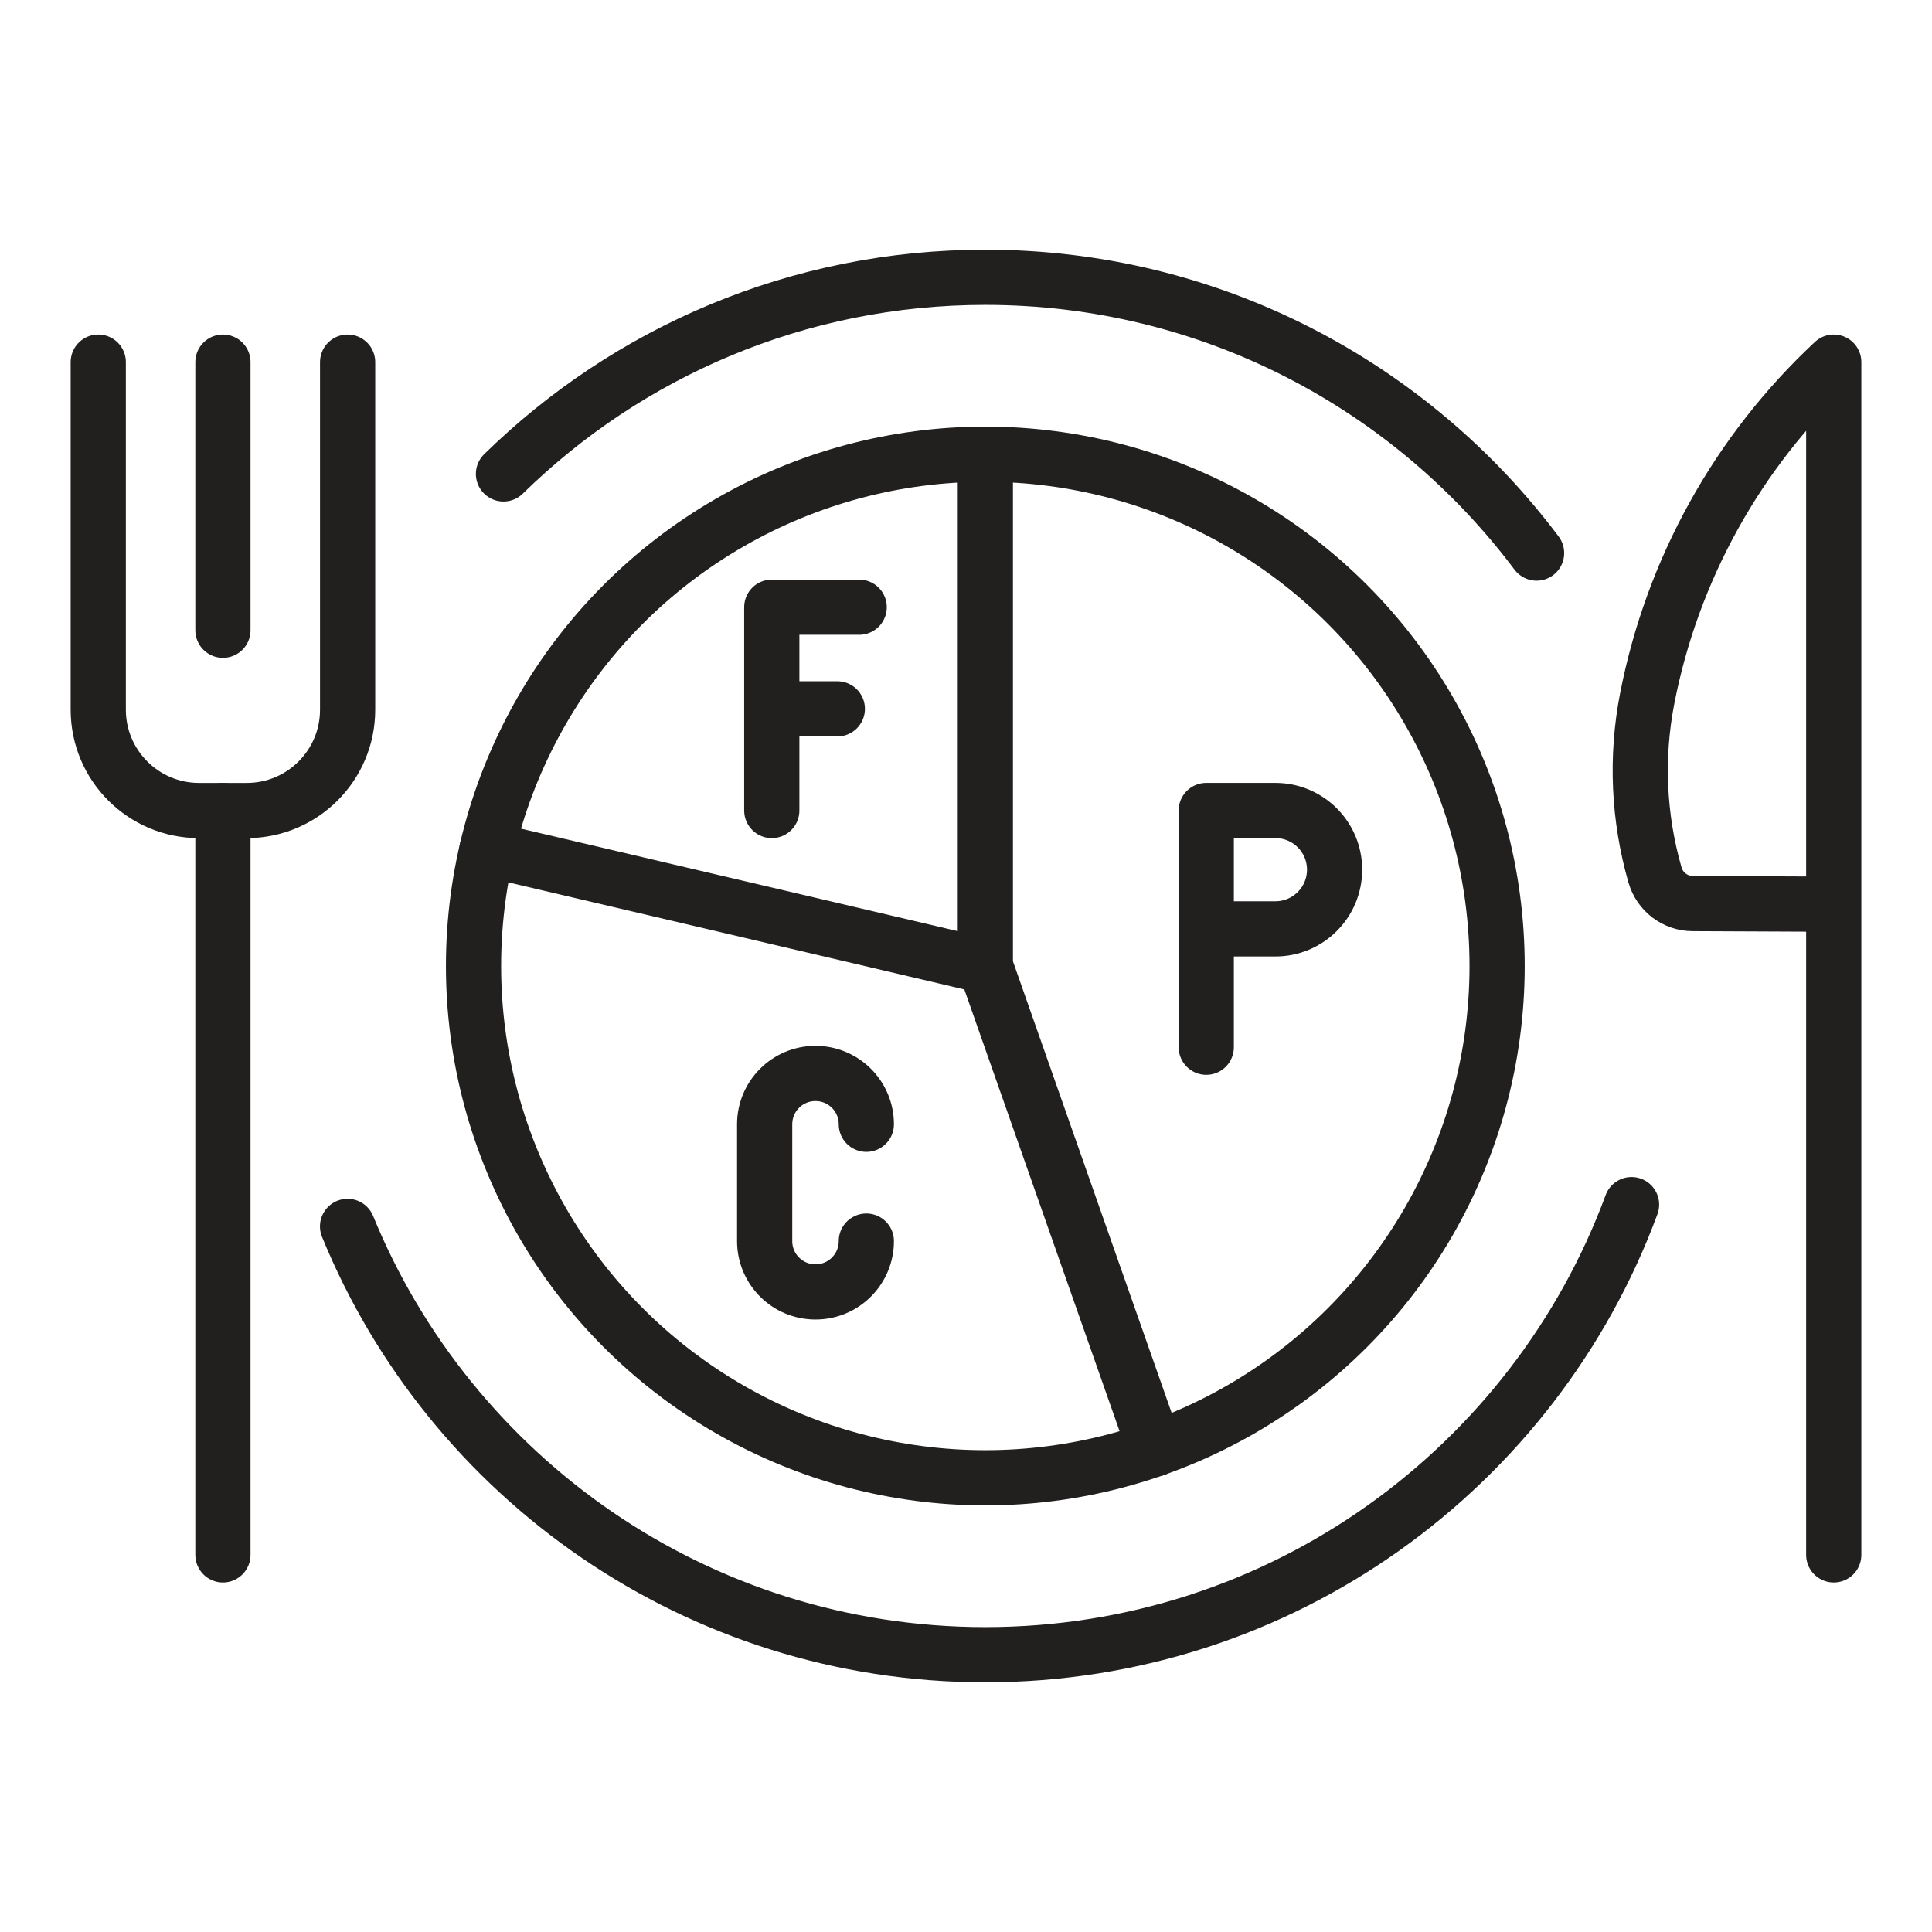 <?xml version="1.0" encoding="utf-8"?>
<!-- Generator: Adobe Illustrator 16.0.0, SVG Export Plug-In . SVG Version: 6.00 Build 0)  -->
<!DOCTYPE svg PUBLIC "-//W3C//DTD SVG 1.1//EN" "http://www.w3.org/Graphics/SVG/1.1/DTD/svg11.dtd">
<svg version="1.1" id="Calque_1" xmlns="http://www.w3.org/2000/svg" xmlns:xlink="http://www.w3.org/1999/xlink" x="0px" y="0px"
	 width="70px" height="70px" viewBox="0 0 70 70" enable-background="new 0 0 70 70" xml:space="preserve">
<g>
	<g>
		<g>
			<path fill="none" stroke="#221F1F" stroke-width="2" stroke-linecap="round" stroke-linejoin="round" stroke-miterlimit="10" d="
				M12.595,13.121v12.593c0,2.018-1.636,3.653-3.653,3.653h-1.73c-2.017,0-3.652-1.636-3.652-3.653V13.121"/>
			
				<line fill="none" stroke="#221F1F" stroke-width="2" stroke-linecap="round" stroke-linejoin="round" stroke-miterlimit="10" x1="8.077" y1="13.121" x2="8.077" y2="22.835"/>
		</g>
		
			<line fill="none" stroke="#221F1F" stroke-width="2" stroke-linecap="round" stroke-linejoin="round" stroke-miterlimit="10" x1="8.077" y1="29.367" x2="8.077" y2="56.336"/>
	</g>
	<path fill="none" stroke="#221F1F" stroke-width="2" stroke-linecap="round" stroke-linejoin="round" stroke-miterlimit="10" d="
		M66.44,56.336V13.121l0,0c-3.482,3.248-5.849,7.514-6.759,12.188l0,0c-0.414,2.128-0.314,4.319,0.283,6.394
		c0.176,0.608,0.729,1.032,1.363,1.035l5.112,0.023"/>
	<path fill="none" stroke="#221F1F" stroke-width="2" stroke-linecap="round" stroke-linejoin="round" stroke-miterlimit="10" d="
		M59.114,43.646c-3.518,9.52-12.673,16.307-23.414,16.307c-10.442,0-19.387-6.414-23.107-15.518"/>
	<path fill="none" stroke="#221F1F" stroke-width="2" stroke-linecap="round" stroke-linejoin="round" stroke-miterlimit="10" d="
		M18.242,17.171c4.5-4.407,10.661-7.124,17.458-7.124c8.168,0,15.42,3.925,19.973,9.992"/>
	
		<circle fill="none" stroke="#221F1F" stroke-width="2" stroke-linecap="round" stroke-linejoin="round" stroke-miterlimit="10" cx="35.7" cy="35" r="18.543"/>
	
		<polyline fill="none" stroke="#221F1F" stroke-width="2" stroke-linecap="round" stroke-linejoin="round" stroke-miterlimit="10" points="
		35.701,16.458 35.701,35 41.851,52.5 	"/>
	
		<line fill="none" stroke="#221F1F" stroke-width="2" stroke-linecap="round" stroke-linejoin="round" stroke-miterlimit="10" x1="35.701" y1="35" x2="17.646" y2="30.762"/>
	<path fill="none" stroke="#221F1F" stroke-width="2" stroke-linecap="round" stroke-linejoin="round" stroke-miterlimit="10" d="
		M43.705,37.943v-8.577h2.505c1.185,0,2.145,0.96,2.145,2.144l0,0c0,1.185-0.96,2.145-2.145,2.145h-2.505"/>
	<path fill="none" stroke="#221F1F" stroke-width="2" stroke-linecap="round" stroke-linejoin="round" stroke-miterlimit="10" d="
		M31.389,44.967c0,1.018-0.825,1.842-1.842,1.842l0,0c-1.018,0-1.842-0.824-1.842-1.842v-4.232c0-1.018,0.824-1.842,1.842-1.842l0,0
		c1.017,0,1.842,0.824,1.842,1.842"/>
	<g>
		
			<polyline fill="none" stroke="#221F1F" stroke-width="2" stroke-linecap="round" stroke-linejoin="round" stroke-miterlimit="10" points="
			27.963,29.367 27.963,22 31.13,22 		"/>
		
			<line fill="none" stroke="#221F1F" stroke-width="2" stroke-linecap="round" stroke-linejoin="round" stroke-miterlimit="10" x1="28.104" y1="25.683" x2="30.338" y2="25.683"/>
	</g>
</g>
<g>
	<path fill="none" stroke="#221F1F" stroke-width="2" stroke-linecap="round" stroke-linejoin="round" stroke-miterlimit="10" d="
		M47.581,116.086l-8.411-14.57c-0.568-0.983-1.988-0.983-2.557,0l-25.084,43.447c-0.568,0.984,0.142,2.213,1.278,2.213h8.316"/>
	
		<line fill="none" stroke="#221F1F" stroke-width="2" stroke-linecap="round" stroke-linejoin="round" stroke-miterlimit="10" x1="31.123" y1="135.578" x2="16.948" y2="135.578"/>
	
		<line fill="none" stroke="#221F1F" stroke-width="2" stroke-linecap="round" stroke-linejoin="round" stroke-miterlimit="10" x1="48.565" y1="123.977" x2="28.621" y2="123.977"/>
	
		<line fill="none" stroke="#221F1F" stroke-width="2" stroke-linecap="round" stroke-linejoin="round" stroke-miterlimit="10" x1="40.283" y1="112.377" x2="30.342" y2="112.377"/>
	<g>
		<path fill="none" stroke="#221F1F" stroke-width="2" stroke-linecap="round" stroke-linejoin="round" stroke-miterlimit="10" d="
			M56.012,145.789c1.216,0.881,2.645,1.387,4.172,1.387c1.004,0,1.963-0.219,2.849-0.617h0.001c0.887,0.4,1.847,0.617,2.85,0.617
			c4.444,0,8.048-4.291,8.048-9.586c0-5.293-3.615-9.904-8.048-9.586c-1.016,0.074-1.963,0.574-2.849,0.975
			c-0.886-0.4-1.854-0.9-2.851-0.975c-1.201-0.088-2.342,0.188-3.366,0.739"/>
		<path fill="none" stroke="#221F1F" stroke-width="2" stroke-linecap="round" stroke-linejoin="round" stroke-miterlimit="10" d="
			M63.053,128.979l-0.108-0.939c-0.206-1.785-0.81-3.501-1.764-5.022l0,0"/>
	</g>
	<g>
		<g>
			
				<line fill="none" stroke="#221F1F" stroke-width="2" stroke-linecap="round" stroke-linejoin="round" stroke-miterlimit="10" x1="51.505" y1="117.893" x2="51.505" y2="125.307"/>
			<path fill="none" stroke="#221F1F" stroke-width="2" stroke-linecap="round" stroke-linejoin="round" stroke-miterlimit="10" d="
				M54.387,109.378c0,1.539-0.508,3.034-1.442,4.257c-0.466,0.609-0.826,1.289-1.07,2.01c-0.243,0.72-0.369,1.479-0.369,2.248"/>
			
				<line fill="none" stroke="#221F1F" stroke-width="2" stroke-linecap="round" stroke-linejoin="round" stroke-miterlimit="10" x1="65.362" y1="117.893" x2="65.362" y2="124.517"/>
			<path fill="none" stroke="#221F1F" stroke-width="2" stroke-linecap="round" stroke-linejoin="round" stroke-miterlimit="10" d="
				M62.48,106.391v2.987c0,0.77,0.129,1.528,0.372,2.246c0.243,0.72,0.604,1.399,1.07,2.011c0.935,1.222,1.439,2.719,1.439,4.258"/>
		</g>
		<path fill="none" stroke="#221F1F" stroke-width="2" stroke-linecap="round" stroke-linejoin="round" stroke-miterlimit="10" d="
			M62.979,106.391h-9.091c-0.704,0-1.274-0.572-1.274-1.275v-2.326c0-0.704,0.57-1.275,1.274-1.275h9.091
			c0.704,0,1.275,0.571,1.275,1.275v2.326C64.255,105.818,63.684,106.391,62.979,106.391z"/>
	</g>
	<path fill="none" stroke="#221F1F" stroke-width="2" stroke-linecap="round" stroke-linejoin="round" stroke-miterlimit="10" d="
		M42.217,136.143c-1.346,0.24-2.658,1.102-3.552,2.719c-0.095,0.171-0.159,0.359-0.188,0.553c-0.695,4.477,3.392,6.916,6.563,5.365
		c0.366-0.18,0.697-0.401,0.991-0.656c0.641-0.557,1.546-0.699,2.349-0.426c2.898,0.982,6.438,0.078,8.618-3.409
		c0.346-0.554,0.564-1.18,0.632-1.829c0.68-6.504-5.364-9.982-10.08-7.675c-1.659,0.812-2.854,2.193-3.463,3.794
		C43.778,135.387,43.069,135.99,42.217,136.143z"/>
	<g>
		<g>
			<path fill="none" stroke="#221F1F" stroke-width="2" stroke-linecap="round" stroke-linejoin="round" stroke-miterlimit="10" d="
				M38.401,140.632c-1.603,0.724-2.996,1.615-4.84,1.438c-1.404-0.135-2.822-0.777-4.174-0.378c-1.227,0.362-2.113,1.645-2.018,2.92
				c0.094,1.275,1.16,2.413,2.426,2.59c-0.457,1.224-0.117,2.704,0.829,3.604c0.446,0.424,1.019,0.725,1.63,0.793
				c0.611,0.069,1.257-0.105,1.715-0.517c0.709-0.636,0.857-1.668,1.198-2.558c0.508-1.322,1.429-2.145,2.501-2.805"/>
		</g>
	</g>
</g>
<g>
	<g>
		
			<line fill="none" stroke="#221F1F" stroke-width="2" stroke-linecap="round" stroke-linejoin="round" stroke-miterlimit="10" x1="-65.911" y1="150.543" x2="-71.846" y2="160.823"/>
		<path fill="none" stroke="#221F1F" stroke-width="2" stroke-linecap="round" stroke-linejoin="round" stroke-miterlimit="10" d="
			M-41.57,148.1l-9.15-15.848c-1.029-1.782-3.602-1.782-4.631,0l-3.076,5.328"/>
		
			<line fill="none" stroke="#221F1F" stroke-width="2" stroke-linecap="round" stroke-linejoin="round" stroke-miterlimit="10" x1="-32.94" y1="163.048" x2="-35.087" y2="159.329"/>
		<path fill="none" stroke="#221F1F" stroke-width="2" stroke-linecap="round" stroke-linejoin="round" stroke-miterlimit="10" d="
			M-42.01,183.968h16.518c1.838,0,3.061-1.777,2.567-3.427"/>
		<path fill="none" stroke="#221F1F" stroke-width="2" stroke-linecap="round" stroke-linejoin="round" stroke-miterlimit="10" d="
			M-82.106,178.595l-0.787,1.363c-1.029,1.782,0.257,4.01,2.315,4.01h14.667"/>
		
			<line fill="none" stroke="#221F1F" stroke-width="2" stroke-linecap="round" stroke-linejoin="round" stroke-miterlimit="10" x1="-65.968" y1="167.246" x2="-37.913" y2="167.246"/>
		
			<line fill="none" stroke="#221F1F" stroke-width="2" stroke-linecap="round" stroke-linejoin="round" stroke-miterlimit="10" x1="-68.149" y1="154.99" x2="-51.94" y2="154.99"/>
		
			<line fill="none" stroke="#221F1F" stroke-width="2" stroke-linecap="round" stroke-linejoin="round" stroke-miterlimit="10" x1="-54.035" y1="145.609" x2="-43.084" y2="145.609"/>
	</g>
	<g>
		<g>
			<path fill="none" stroke="#221F1F" stroke-width="2" stroke-linecap="round" stroke-linejoin="round" stroke-miterlimit="10" d="
				M-70.924,166.903c2.243,3.748,1.042,7.27-1.962,9.066c-3.004,1.797-6.674,1.189-8.917-2.56s-2.875-10.335,0.129-12.132
				C-78.669,159.481-73.166,163.154-70.924,166.903z"/>
		</g>
	</g>
	<path fill="none" stroke="#221F1F" stroke-width="2" stroke-linecap="round" stroke-linejoin="round" stroke-miterlimit="10" d="
		M-30.847,178.857c1.239-0.023,2.659-0.281,4.082-1.03c3.421-1.8,4.437-5.157,4.796-6.343c1.011-3.341,0.218-6.187-0.143-7.263
		c-1.308-0.046-4.047,0.039-6.935,1.615c-1.222,0.667-3.805,2.077-5.194,5.221c-0.606,1.372-0.821,2.702-0.846,3.85"/>
	<path fill="none" stroke="#221F1F" stroke-width="2" stroke-linecap="round" stroke-linejoin="round" stroke-miterlimit="10" d="
		M-27.345,170.188c-0.038,0.072-0.082,0.165-0.131,0.276c-1.994,4.469-5.917,7.77-10.645,9.034c-0.173,0.046-0.321,0.089-0.44,0.127
		"/>
	<g>
		<path fill="none" stroke="#221F1F" stroke-width="2" stroke-linecap="round" stroke-linejoin="round" stroke-miterlimit="10" d="
			M-43.418,162.784L-43.418,162.784c2.632,0.421,5.184-1.116,6.041-3.641l1.293-3.809c0.196-0.577,0.556-1.085,1.036-1.461
			l0.234-0.183c0.428-0.336,0.502-0.954,0.167-1.382l-0.544-0.694l-0.545-0.695c-0.335-0.428-0.954-0.502-1.381-0.168l-0.234,0.184
			c-0.479,0.376-1.059,0.604-1.666,0.656l-4.007,0.347c-2.656,0.229-4.759,2.34-4.979,4.997l0,0
			C-48.239,159.783-46.24,162.333-43.418,162.784z"/>
		
			<line fill="none" stroke="#221F1F" stroke-width="2" stroke-linecap="round" stroke-linejoin="round" stroke-miterlimit="10" x1="-35.191" y1="151.615" x2="-31.117" y2="148.49"/>
		
			<line fill="none" stroke="#221F1F" stroke-width="2" stroke-linecap="round" stroke-linejoin="round" stroke-miterlimit="10" x1="-31.992" y1="147.43" x2="-30.243" y2="149.551"/>
	</g>
	<g>
		<path fill="none" stroke="#221F1F" stroke-width="2" stroke-linecap="round" stroke-linejoin="round" stroke-miterlimit="10" d="
			M-60.887,146.924c0.262-0.1,1.556-0.621,2.167-2.033c0.699-1.613-0.055-3.092-0.206-3.371c-0.44-0.814-1.017-1.158-2.042-1.874
			c-0.959-0.669-2.47-1.577-4.032-2.901c-0.203,2.039-0.66,3.74-0.885,4.888c-0.241,1.228-0.417,1.875-0.168,2.767
			c0.085,0.305,0.571,1.893,2.194,2.568C-62.437,147.558-61.144,147.033-60.887,146.924z"/>
	</g>
	<g>
		<path fill="none" stroke="#221F1F" stroke-width="2" stroke-linecap="round" stroke-linejoin="round" stroke-miterlimit="10" d="
			M-51.061,189.123L-51.061,189.123c0.693,0.003,1.38-0.134,2.033-0.425c2.889-1.289,3.987-5.124,2.452-8.565
			s-5.223-5.391-8.011-3.898c-0.64,0.342-1.11,0.942-1.57,1.459c-0.692-0.003-1.466-0.048-2.136,0.193
			c-2.976,1.075-3.987,5.124-2.452,8.565c1.536,3.442,5.122,5.188,8.011,3.898C-52.082,190.06-51.521,189.639-51.061,189.123z"/>
		<path fill="none" stroke="#221F1F" stroke-width="2" stroke-linecap="round" stroke-linejoin="round" stroke-miterlimit="10" d="
			M-56.146,177.688l-0.343-0.58c-0.652-1.1-1.541-2.041-2.603-2.753l0,0"/>
	</g>
</g>
<g>
	<g>
		<path fill="none" stroke="#221F1F" stroke-width="2" stroke-linecap="round" stroke-linejoin="round" stroke-miterlimit="10" d="
			M207.535,150.212h-16.37c-0.733,0-1.329-0.595-1.329-1.329v-3.492c0-0.734,0.596-1.33,1.329-1.33h16.37
			c0.734,0,1.329,0.596,1.329,1.33v3.492C208.864,149.617,208.27,150.212,207.535,150.212z"/>
		<g>
			
				<line fill="none" stroke="#221F1F" stroke-width="2" stroke-linecap="round" stroke-linejoin="round" stroke-miterlimit="10" x1="193.627" y1="157.921" x2="215.925" y2="157.921"/>
			<g>
				
					<polyline fill="none" stroke="#221F1F" stroke-width="2" stroke-linecap="round" stroke-linejoin="round" stroke-miterlimit="10" points="
					182.134,157.865 183.876,159.606 187.284,155.199 				"/>
			</g>
		</g>
		<g>
			
				<line fill="none" stroke="#221F1F" stroke-width="2" stroke-linecap="round" stroke-linejoin="round" stroke-miterlimit="10" x1="193.627" y1="175.672" x2="211.065" y2="175.672"/>
			<g>
				
					<polyline fill="none" stroke="#221F1F" stroke-width="2" stroke-linecap="round" stroke-linejoin="round" stroke-miterlimit="10" points="
					182.396,175.616 184.138,177.357 187.546,172.949 				"/>
			</g>
		</g>
		<g>
			
				<line fill="none" stroke="#221F1F" stroke-width="2" stroke-linecap="round" stroke-linejoin="round" stroke-miterlimit="10" x1="193.627" y1="193.422" x2="200.089" y2="193.422"/>
			<g>
				
					<polyline fill="none" stroke="#221F1F" stroke-width="2" stroke-linecap="round" stroke-linejoin="round" stroke-miterlimit="10" points="
					182.134,193.366 183.876,195.108 187.284,190.7 				"/>
			</g>
		</g>
		<path fill="none" stroke="#221F1F" stroke-width="2" stroke-linecap="round" stroke-linejoin="round" stroke-miterlimit="10" d="
			M202.658,205.49h-21.406c-2.615,0-4.735-2.12-4.735-4.736v-48.881c0-2.616,2.12-4.736,4.735-4.736h5.29"/>
		<path fill="none" stroke="#221F1F" stroke-width="2" stroke-linecap="round" stroke-linejoin="round" stroke-miterlimit="10" d="
			M212.115,147.137h5.016c2.616,0,4.736,2.12,4.736,4.736v16.57"/>
	</g>
	<g>
		<path fill="none" stroke="#221F1F" stroke-width="2" stroke-linecap="round" stroke-linejoin="round" stroke-miterlimit="10" d="
			M218.72,204.927h0.002c1.188,0.536,2.473,0.827,3.816,0.827c5.951,0,10.777-5.746,10.777-12.837
			c0-7.089-4.842-13.264-10.777-12.837c-1.36,0.098-2.629,0.769-3.814,1.305c-1.188-0.536-2.482-1.207-3.818-1.305
			c-5.937-0.436-10.777,5.746-10.777,12.837s4.825,12.837,10.777,12.837C216.249,205.754,217.535,205.461,218.72,204.927z"/>
		<path fill="none" stroke="#221F1F" stroke-width="2" stroke-linecap="round" stroke-linejoin="round" stroke-miterlimit="10" d="
			M218.748,181.385l-0.146-1.259c-0.276-2.391-1.084-4.688-2.362-6.727l0,0"/>
		<path fill="none" stroke="#221F1F" stroke-width="2" stroke-linecap="round" stroke-linejoin="round" stroke-miterlimit="10" d="
			M224.592,176.961c0.14-0.12,0.276-0.245,0.41-0.377c2.54-2.511,2.799-6.366,2.799-6.366s-3.858,0.215-6.397,2.726
			c-0.477,0.471-0.873,0.989-1.202,1.521"/>
	</g>
</g>
<g>
	<g>
		<path fill="none" stroke="#010101" stroke-width="2" stroke-linecap="round" stroke-linejoin="round" stroke-miterlimit="10" d="
			M-55.497,31.304c-1.833,0-3.318-1.486-3.318-3.318v-0.194c0-0.523,0.423-0.946,0.945-0.946h20.354
			c0.522,0,0.946,0.423,0.946,0.946v0.194c0,0.517-0.118,1.006-0.329,1.442"/>
		<path fill="none" stroke="#010101" stroke-width="2" stroke-linecap="round" stroke-linejoin="round" stroke-miterlimit="10" d="
			M-52.041,11.652h8.696c3.742,0,6.774,3.033,6.774,6.774v0.354c0,0.554-0.449,1.003-1.003,1.003h-20.239
			c-0.554,0-1.003-0.449-1.003-1.003v-0.354C-58.815,14.685-55.783,11.652-52.041,11.652z"/>
		<path fill="none" stroke="#010101" stroke-width="2" stroke-linecap="round" stroke-linejoin="round" stroke-miterlimit="10" d="
			M-58.464,24.417c-0.116-0.35-0.18-0.725-0.18-1.115l0,0c0-1.957,1.587-3.543,3.544-3.543"/>
		<path fill="none" stroke="#010101" stroke-width="2" stroke-linecap="round" stroke-linejoin="round" stroke-miterlimit="10" d="
			M-36.971,22.588c0.047,0.23,0.071,0.469,0.071,0.714l0,0c0,1.957-1.586,3.543-3.543,3.543"/>
	</g>
	<g>
		<path fill="none" stroke="#010101" stroke-width="2" stroke-linecap="round" stroke-linejoin="round" stroke-miterlimit="10" d="
			M-81.271,29.089c1.247-1.435,2.023-3.448,2.023-5.678c0-4.358-2.977-8.155-6.626-7.893c-0.837,0.06-1.616,0.473-2.346,0.802
			c-0.729-0.329-1.526-0.742-2.347-0.802c-3.65-0.267-6.627,3.533-6.627,7.893c0,4.36,2.967,7.893,6.627,7.893"/>
		<path fill="none" stroke="#010101" stroke-width="2" stroke-linecap="round" stroke-linejoin="round" stroke-miterlimit="10" d="
			M-88.204,16.32l-0.09-0.773c-0.17-1.47-0.666-2.882-1.452-4.135l0,0"/>
		<path fill="none" stroke="#010101" stroke-width="2" stroke-linecap="round" stroke-linejoin="round" stroke-miterlimit="10" d="
			M-83.467,13.429c1.117-1.593,0.828-3.974,0.828-3.974s-2.882-0.383-4.443,1.161c-0.104,0.103-0.2,0.212-0.288,0.327"/>
	</g>
	<g>
		<path fill="none" stroke="#010101" stroke-width="2" stroke-linecap="round" stroke-linejoin="round" stroke-miterlimit="10" d="
			M-36.549,39.836h-58.725c-1.285,0-2.328-1.041-2.328-2.328v-3.876c0-1.286,1.043-2.328,2.328-2.328h58.725
			c1.286,0,2.328,1.042,2.328,2.328v3.876C-34.221,38.795-35.263,39.836-36.549,39.836z"/>
		<path fill="none" stroke="#010101" stroke-width="2" stroke-linecap="round" stroke-linejoin="round" stroke-miterlimit="10" d="
			M-68.467,40.215l-9.206,15.945c-1.136,1.967,0.284,4.428,2.556,4.428h18.412c2.272,0,3.692-2.461,2.556-4.428l-8.001-13.859"/>
	</g>
</g>
</svg>
